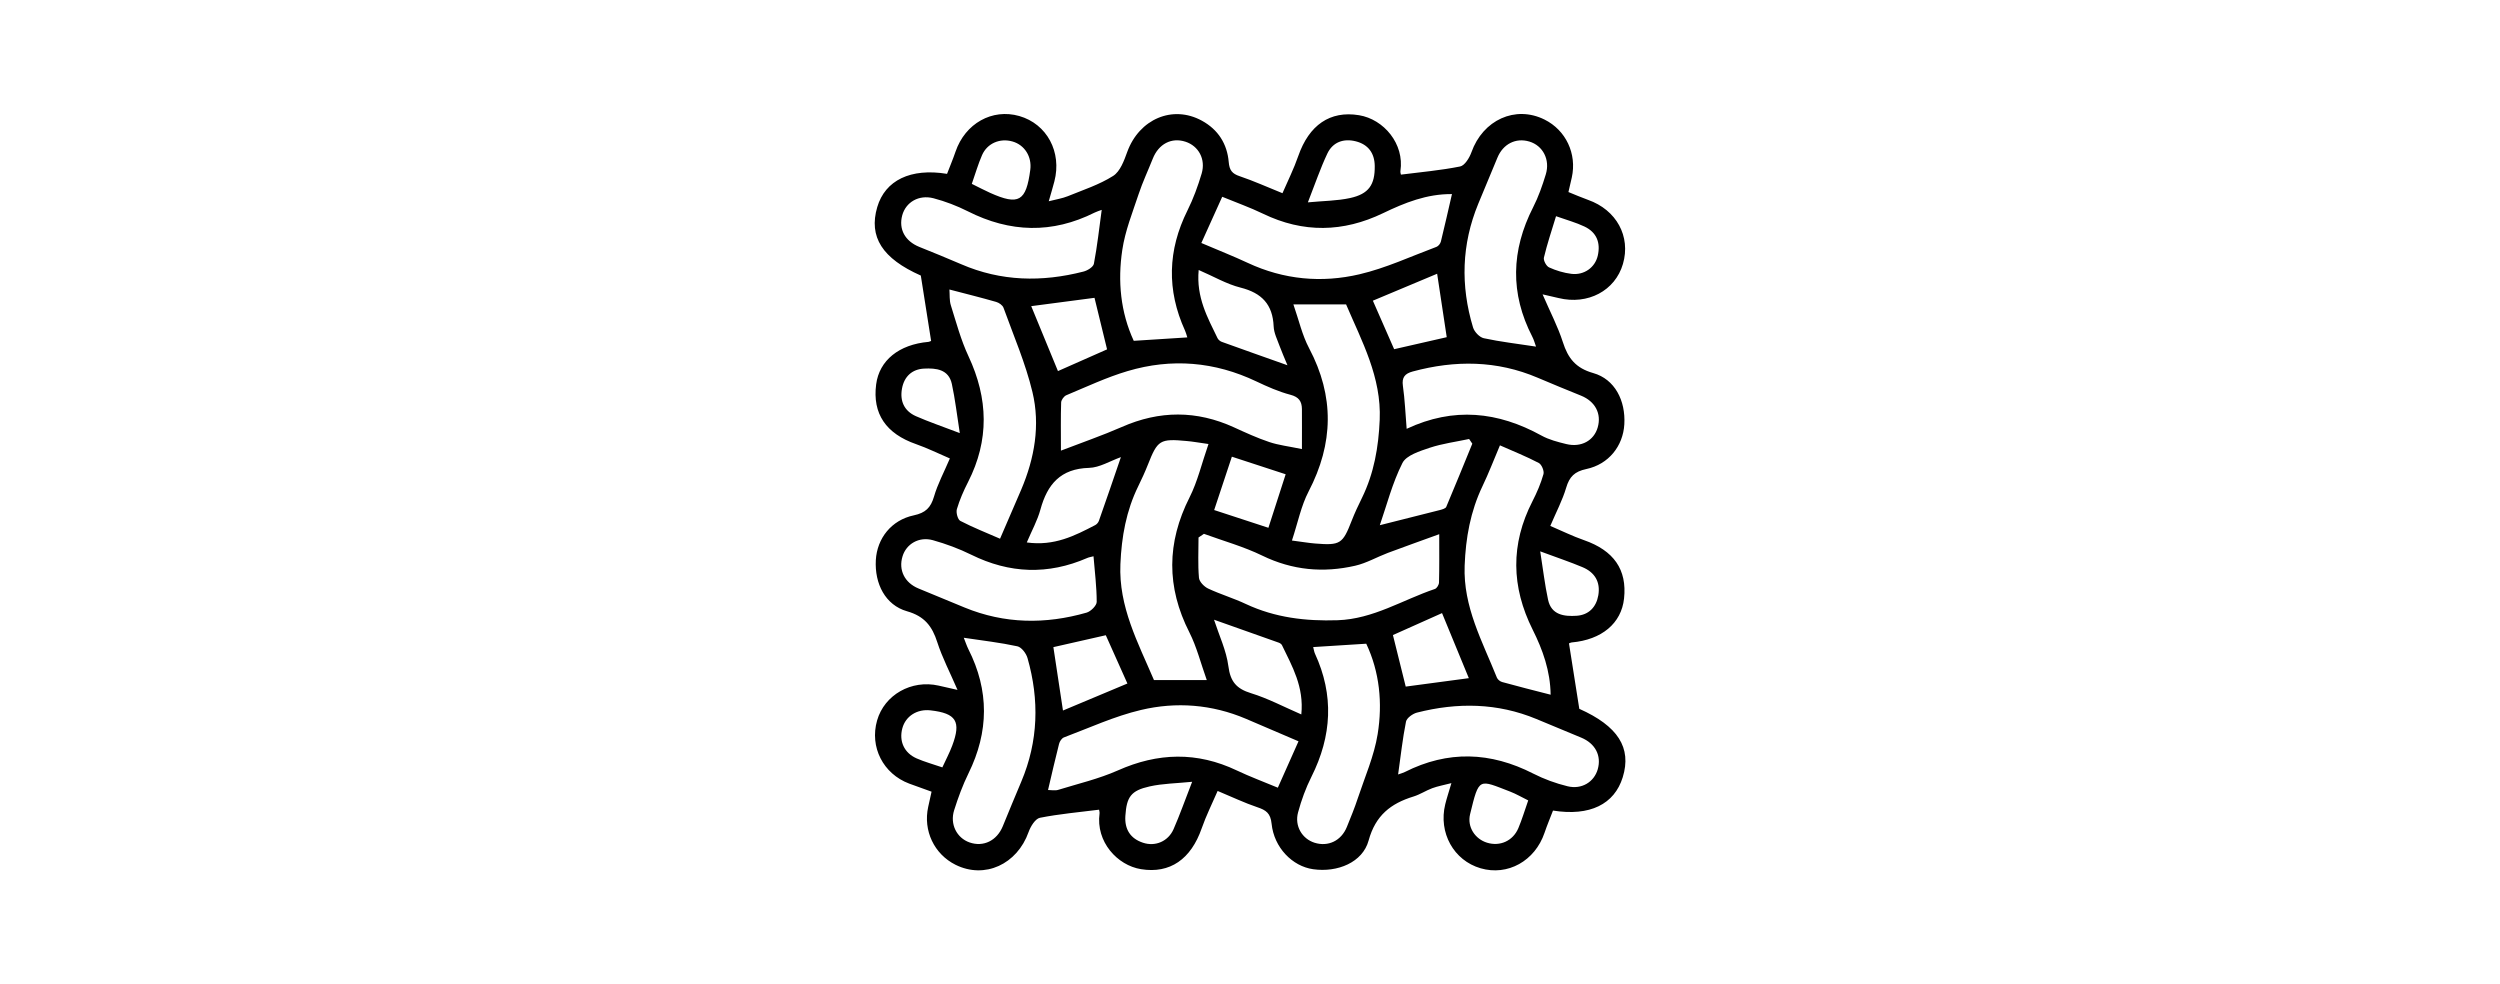 <svg viewBox="0 0 453.54 178.58" version="1.1" xmlns="http://www.w3.org/2000/svg">
  
  <g>
    <g id="_圖層_1">
      <path d="M168.99,143.62c-1.41-.51-2.73-.97-4.04-1.46-4.74-1.78-7.21-6.65-5.83-11.46,1.33-4.65,6.23-7.43,11.16-6.32.93.21,1.85.42,3.43.78-1.38-3.2-2.77-5.85-3.67-8.65-.93-2.91-2.32-4.72-5.5-5.62-3.92-1.12-5.89-4.99-5.65-9.29.23-3.94,2.82-7.25,6.89-8.11,2.12-.45,3.07-1.38,3.66-3.39.66-2.28,1.81-4.41,2.88-6.93-2.08-.89-4.05-1.87-6.11-2.59-5.48-1.9-7.96-5.53-7.26-10.86.57-4.34,4.14-7.23,9.5-7.7.17-.02.33-.12.47-.17-.62-3.92-1.23-7.82-1.87-11.86-6.96-3.08-9.5-7-7.9-12.43,1.43-4.84,6.04-7.11,12.66-6.02.49-1.29,1.07-2.64,1.54-4.03,1.75-5.11,6.65-7.87,11.57-6.46,5.01,1.44,7.75,6.53,6.36,11.86-.27,1.03-.57,2.04-1.02,3.6,1.37-.35,2.45-.51,3.44-.91,2.79-1.14,5.73-2.09,8.25-3.69,1.27-.81,1.98-2.77,2.55-4.35,2.17-5.96,8.23-8.57,13.53-5.67,2.97,1.62,4.6,4.22,4.88,7.5.13,1.51.62,2.12,2,2.58,2.52.85,4.95,1.95,7.75,3.08.96-2.22,2.07-4.43,2.87-6.75,1.95-5.6,5.75-8.27,11.02-7.4,4.5.74,8.25,5.2,7.51,10.12-.04.25.07.52.09.66,3.61-.46,7.21-.77,10.74-1.48.84-.17,1.69-1.57,2.05-2.57,2.08-5.87,7.97-8.57,13.26-5.94,3.88,1.93,5.9,6.2,4.95,10.51-.17.78-.36,1.55-.61,2.64,1.17.47,2.35.99,3.56,1.42,5.15,1.82,7.78,6.62,6.33,11.62-1.41,4.86-6.37,7.49-11.68,6.19-.75-.18-1.49-.35-2.9-.67,1.39,3.22,2.78,5.86,3.68,8.67.93,2.91,2.32,4.71,5.51,5.61,3.92,1.11,5.89,5,5.64,9.3-.23,3.93-2.83,7.25-6.89,8.11-2.13.45-3.07,1.39-3.66,3.39-.67,2.27-1.81,4.41-2.88,6.93,2.09.89,4.06,1.87,6.11,2.58,5.4,1.88,7.84,5.34,7.27,10.59-.48,4.5-4.05,7.49-9.52,7.97-.17.02-.33.12-.47.17.62,3.91,1.23,7.82,1.87,11.87,6.99,3.12,9.54,7.05,7.88,12.42-1.51,4.89-5.96,7.11-12.65,6.04-.49,1.29-1.07,2.65-1.54,4.04-1.73,5.1-6.68,7.86-11.59,6.43-4.89-1.42-7.68-6.46-6.42-11.61.27-1.11.64-2.2,1.12-3.84-1.39.36-2.47.55-3.47.92-1.16.43-2.23,1.15-3.41,1.51-4.11,1.26-6.89,3.42-8.14,7.98-1.08,3.97-5.64,5.84-10.06,5.21-3.77-.53-7.1-3.92-7.54-8.25-.19-1.91-1.01-2.47-2.57-2.99-2.35-.79-4.6-1.87-7.22-2.96-.97,2.25-2.08,4.46-2.89,6.78-1.95,5.6-5.75,8.27-11.02,7.41-4.29-.7-8.21-4.96-7.51-10.12.03-.25-.07-.52-.09-.67-3.61.46-7.21.77-10.73,1.47-.84.17-1.69,1.56-2.05,2.57-2.08,5.88-7.97,8.58-13.25,5.96-3.89-1.94-5.91-6.2-4.97-10.5.19-.86.37-1.72.61-2.76h.01ZM219.23,80.55c-1.84-.26-2.88-.45-3.92-.54-4.89-.46-5.3-.18-7.06,4.28-.52,1.32-1.12,2.62-1.74,3.89-2.2,4.47-3.04,9.2-3.25,14.16-.34,7.73,3.2,14.26,6.09,21.04h9.58c-1.1-3.07-1.82-6.01-3.15-8.64-4.19-8.24-4.13-16.29.03-24.52,1.45-2.87,2.19-6.1,3.43-9.67h0ZM234.38,98.06c1.94.25,3.06.45,4.2.54,4.58.37,5,.08,6.64-4.14.55-1.41,1.19-2.77,1.86-4.13,2.19-4.47,3.01-9.21,3.22-14.17.33-7.73-3.23-14.22-6.1-20.94h-9.56c.99,2.84,1.59,5.57,2.85,7.95,4.62,8.74,4.44,17.28-.09,25.99-1.36,2.61-1.94,5.62-3.02,8.89h0ZM192.45,81.76c3.92-1.51,7.56-2.76,11.07-4.3,6.83-3.01,13.57-3.03,20.35.07,2.1.96,4.21,1.93,6.39,2.66,1.68.57,3.49.77,5.93,1.28,0-2.87.02-5.07,0-7.27-.02-1.38-.55-2.18-2.08-2.58-2.13-.56-4.18-1.47-6.18-2.42-7.56-3.6-15.39-4.25-23.36-1.88-3.81,1.13-7.45,2.85-11.12,4.38-.43.18-.92.85-.94,1.31-.09,2.65-.04,5.29-.04,8.77h0ZM218.42,96.84c-.33.23-.66.45-.99.67,0,2.44-.13,4.89.08,7.31.06.71.94,1.61,1.66,1.95,2.24,1.05,4.64,1.76,6.88,2.82,5.29,2.47,10.83,3.12,16.62,2.93,6.47-.22,11.79-3.7,17.64-5.67.36-.12.75-.77.75-1.19.07-2.72.04-5.43.04-8.75-3.37,1.23-6.36,2.28-9.31,3.39-1.99.75-3.88,1.86-5.93,2.33-5.79,1.33-11.39.83-16.86-1.83-3.37-1.64-7.04-2.66-10.57-3.95h0ZM181.42,97.74c1.32-3.06,2.59-5.97,3.84-8.9,2.43-5.71,3.48-11.71,2.04-17.72-1.25-5.22-3.42-10.22-5.25-15.29-.17-.46-.82-.92-1.34-1.06-2.71-.78-5.45-1.46-8.47-2.25.07.97-.02,1.97.25,2.84.98,3.12,1.83,6.33,3.21,9.27,3.59,7.68,3.79,15.22-.08,22.82-.81,1.58-1.53,3.23-2.03,4.92-.18.62.16,1.89.63,2.13,2.35,1.22,4.83,2.19,7.2,3.23h0ZM272.11,80.8c-1.13,2.67-2.05,5.08-3.16,7.39-2.19,4.58-3.05,9.39-3.24,14.44-.28,7.46,3.22,13.73,5.85,20.3.14.35.58.7.95.8,2.86.79,5.74,1.52,8.8,2.3-.06-4.32-1.43-8.14-3.26-11.8-3.89-7.78-4.03-15.51-.04-23.29.81-1.58,1.52-3.23,2-4.93.16-.57-.33-1.75-.85-2.02-2.27-1.19-4.66-2.14-7.05-3.2h0ZM217.96,44.09c3.06,1.31,5.77,2.37,8.4,3.6,6.53,3.05,13.4,3.68,20.27,2.07,4.79-1.12,9.34-3.25,13.98-4.98.34-.13.7-.59.79-.96.69-2.8,1.32-5.61,2.01-8.61-4.57-.04-8.57,1.57-12.49,3.46-7.25,3.49-14.49,3.63-21.79.1-2.36-1.14-4.85-2.02-7.4-3.07-1.35,2.98-2.54,5.63-3.79,8.39h0ZM235.56,134.48c-3.37-1.45-6.45-2.77-9.53-4.08-6.17-2.62-12.65-3.12-19.04-1.6-4.79,1.13-9.35,3.24-13.98,4.98-.39.15-.77.72-.88,1.17-.69,2.72-1.32,5.46-2,8.37.64,0,1.29.15,1.85-.03,3.63-1.12,7.36-1.99,10.81-3.52,7.27-3.24,14.37-3.43,21.58,0,2.38,1.13,4.86,2.05,7.45,3.13,1.34-3,2.55-5.71,3.75-8.42h0ZM278.66,62.88c-.24-.66-.39-1.25-.67-1.78-4.06-7.87-3.85-15.67.15-23.51.96-1.88,1.67-3.92,2.29-5.95.82-2.68-.53-5.23-2.98-5.96-2.46-.74-4.78.44-5.8,2.94-1.15,2.79-2.32,5.56-3.47,8.35-3.03,7.36-3.23,14.86-.95,22.42.24.81,1.18,1.8,1.96,1.97,3,.65,6.08,1,9.47,1.52h0ZM174.84,115.69c.32.79.53,1.46.84,2.08,3.8,7.51,3.73,14.99.02,22.53-1.05,2.14-1.88,4.4-2.6,6.68-.81,2.55.48,5.04,2.79,5.85,2.52.88,4.96-.32,6.03-2.93,1.11-2.71,2.22-5.41,3.36-8.1,3.1-7.34,3.29-14.83,1.13-22.41-.24-.85-1.09-1.98-1.84-2.14-3.09-.67-6.24-1.03-9.72-1.55h0ZM215.4,61.21c-.19-.58-.27-.93-.42-1.24-3.34-7.34-3.15-14.58.45-21.8,1.06-2.13,1.89-4.4,2.57-6.69.77-2.61-.57-5-2.93-5.77-2.54-.83-4.88.4-5.94,3.08-.85,2.14-1.84,4.24-2.56,6.41-1.11,3.35-2.46,6.69-2.97,10.15-.85,5.66-.32,11.29,2.08,16.48,3.32-.21,6.39-.41,9.72-.62h0ZM238.23,117.38c.14.54.18.88.32,1.19,3.49,7.55,3.07,14.96-.63,22.34-1.03,2.05-1.83,4.25-2.43,6.47-.67,2.47.74,4.8,3,5.51,2.47.77,4.83-.36,5.85-2.86.7-1.73,1.41-3.45,1.99-5.22,1.28-3.86,2.96-7.66,3.6-11.63.91-5.63.35-11.28-2.07-16.4-3.32.21-6.33.39-9.65.61h0ZM253.64,140.5c.47-.17.87-.27,1.23-.45,7.81-3.94,15.53-3.67,23.28.29,1.96,1,4.09,1.78,6.23,2.3,2.58.63,4.81-.79,5.47-3.06.72-2.5-.44-4.71-3.01-5.77-2.7-1.12-5.4-2.25-8.11-3.37-7.09-2.94-14.34-3.03-21.68-1.16-.77.2-1.84.97-1.98,1.63-.62,3.1-.96,6.26-1.43,9.58h0ZM199.88,38.07c-.48.18-.9.3-1.28.49-7.72,3.87-15.36,3.65-23.03-.23-1.97-.99-4.08-1.8-6.21-2.36-2.69-.7-5.03.72-5.68,3.09-.68,2.52.5,4.68,3.09,5.73,2.55,1.03,5.1,2.06,7.62,3.15,7.23,3.13,14.65,3.26,22.16,1.33.73-.18,1.79-.83,1.9-1.42.61-3.19.96-6.44,1.42-9.79ZM198.37,100.92c-.46.12-.82.17-1.13.31-7.11,3.09-14.09,2.84-21.05-.6-2.21-1.09-4.57-1.96-6.95-2.63-2.52-.7-4.83.68-5.51,2.94-.76,2.48.39,4.79,2.9,5.82,2.78,1.14,5.56,2.3,8.35,3.45,7.27,2.99,14.69,3.07,22.15.93.76-.22,1.83-1.28,1.83-1.95,0-2.72-.35-5.44-.58-8.27h-.01ZM255.2,77.79c8.53-4,16.56-3.11,24.43,1.22,1.37.76,2.97,1.17,4.52,1.55,2.71.66,5.02-.63,5.7-3.02.72-2.5-.46-4.72-3.02-5.76-2.63-1.06-5.25-2.14-7.86-3.25-7.42-3.16-14.98-3.21-22.67-1.14-1.42.38-2.02,1.06-1.79,2.63.35,2.45.45,4.93.68,7.77h0ZM233.56,66.25c-.56-1.37-1.04-2.42-1.43-3.5-.42-1.16-1.02-2.34-1.07-3.54-.17-3.98-2.15-6.06-5.99-7.03-2.56-.64-4.93-2.05-7.61-3.2-.46,4.98,1.62,8.64,3.42,12.37.14.28.46.55.75.66,3.87,1.4,7.76,2.77,11.93,4.25h0ZM220.24,112.42c.94,2.89,2.24,5.6,2.61,8.45.36,2.8,1.47,4.08,4.11,4.89,3.06.94,5.94,2.47,9.12,3.85.51-5.03-1.67-8.74-3.5-12.55-.1-.21-.36-.39-.59-.47-3.88-1.39-7.77-2.76-11.76-4.17h0ZM186.28,98.41c4.99.69,8.7-1.22,12.41-3.15.29-.15.57-.48.67-.78,1.34-3.79,2.64-7.6,3.99-11.55-1.98.71-3.87,1.9-5.78,1.95-5.17.14-7.57,2.98-8.82,7.56-.54,1.98-1.57,3.83-2.47,5.96h0ZM267.1,80.49c-.19-.28-.39-.57-.58-.85-2.38.51-4.84.83-7.14,1.59-1.8.61-4.25,1.36-4.96,2.77-1.83,3.63-2.85,7.66-4.1,11.28,3.59-.91,7.27-1.82,10.94-2.76.4-.11.98-.27,1.11-.56,1.62-3.81,3.16-7.65,4.73-11.47h0ZM187.08,55.54c1.64,3.97,3.17,7.7,4.85,11.78,3.02-1.33,6.02-2.66,8.91-3.94-.82-3.35-1.55-6.33-2.28-9.35-3.69.48-7.42.97-11.48,1.51h0ZM261.6,111.23c-3.05,1.36-6,2.68-8.9,3.98.82,3.32,1.58,6.35,2.32,9.35,3.81-.51,7.52-1.01,11.45-1.53-1.6-3.9-3.14-7.63-4.86-11.8h0ZM252.92,63.35c3.37-.77,6.45-1.47,9.54-2.18-.57-3.78-1.14-7.56-1.74-11.51-3.91,1.64-7.64,3.2-11.66,4.89,1.27,2.89,2.54,5.78,3.86,8.8ZM204.53,124c-1.35-3.02-2.64-5.9-3.92-8.76-3.34.76-6.47,1.47-9.51,2.16.58,3.88,1.15,7.6,1.74,11.5,3.85-1.62,7.58-3.18,11.69-4.9ZM220.27,92.53c3.39,1.11,6.64,2.17,9.84,3.22,1.08-3.36,2.13-6.59,3.13-9.71-3.39-1.11-6.56-2.15-9.76-3.19-1.06,3.21-2.11,6.37-3.21,9.68h0ZM237.28,36.71c2.83-.27,5.29-.27,7.64-.78,3.39-.74,4.53-2.4,4.48-5.83-.03-2.32-1.19-3.89-3.43-4.46-2.22-.56-4.18.13-5.17,2.22-1.27,2.68-2.22,5.51-3.53,8.85h0ZM216.27,141.83c-2.87.29-5.35.31-7.71.84-3.4.76-4.17,1.9-4.4,5.34-.16,2.43.9,4.12,3.21,4.88,2.24.74,4.56-.26,5.53-2.46,1.13-2.57,2.06-5.23,3.37-8.59ZM279.42,100.03c.52,3.3.84,6.06,1.42,8.76.59,2.8,2.95,3.07,5.2,2.92,2.17-.15,3.55-1.55,3.92-3.72.41-2.42-.65-4.17-2.88-5.1-2.19-.92-4.46-1.68-7.65-2.86h0ZM174.12,78.56c-.52-3.33-.84-6.15-1.44-8.91-.58-2.67-2.89-2.89-5.04-2.78-2.17.11-3.6,1.43-4,3.6-.42,2.26.38,4.08,2.52,5.03,2.32,1.02,4.73,1.84,7.96,3.07ZM176.31,33.36c1.27.63,2.28,1.16,3.32,1.63,5.19,2.32,6.53,1.55,7.28-4.19.31-2.37-1.02-4.5-3.22-5.13-2.27-.65-4.58.31-5.53,2.47-.7,1.6-1.19,3.3-1.86,5.22h0ZM277.25,145.21c-1.22-.6-2.2-1.18-3.26-1.59-5.74-2.2-5.64-2.71-7.29,4.08-.57,2.33.91,4.52,3.08,5.18,2.34.72,4.69-.32,5.67-2.63.65-1.54,1.13-3.14,1.8-5.06h0ZM282.29,39.22c-.81,2.67-1.62,5.06-2.2,7.51-.12.52.44,1.56.94,1.78,1.27.58,2.66,1,4.05,1.17,2.3.28,4.29-1.15,4.78-3.29.54-2.36-.2-4.25-2.43-5.3-1.49-.71-3.11-1.15-5.15-1.87ZM170.96,139.21c.64-1.39,1.3-2.63,1.79-3.94,1.65-4.39.73-5.87-3.94-6.4-2.43-.28-4.52,1.05-5.11,3.25-.63,2.34.32,4.47,2.6,5.47,1.44.63,2.98,1.05,4.67,1.63h0Z"></path>
    </g>
  </g>
</svg>
